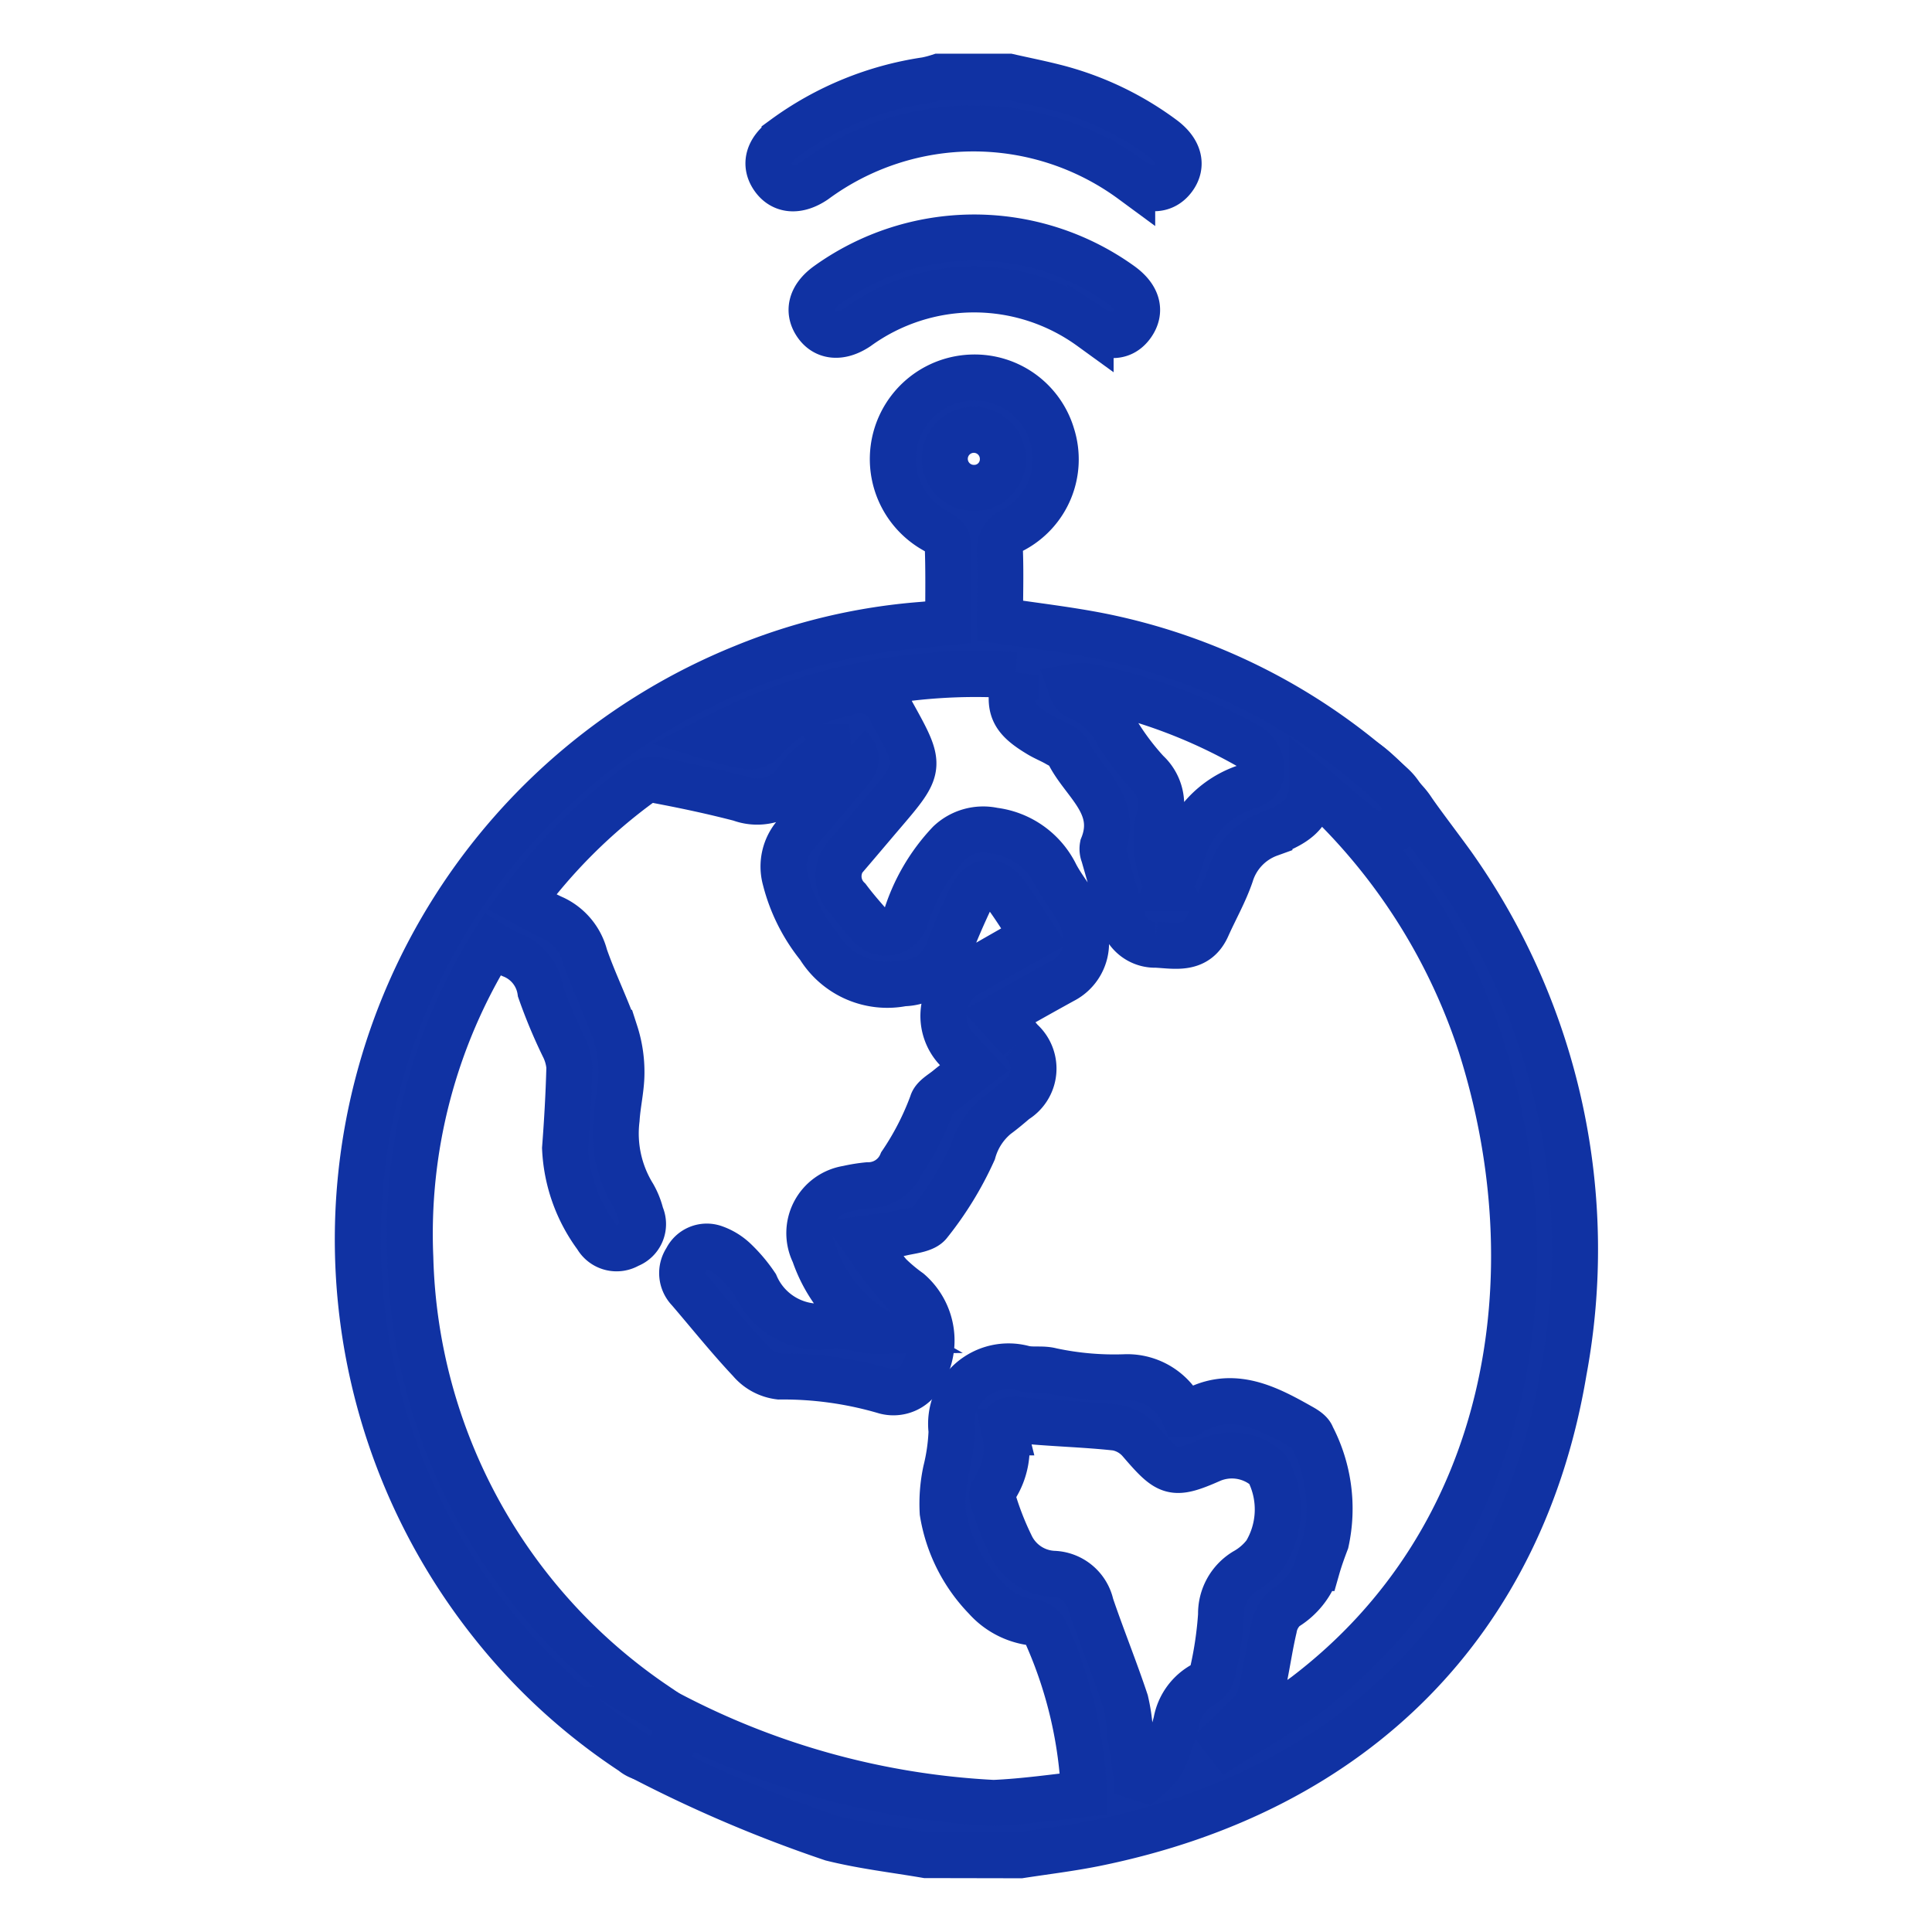 <svg xmlns="http://www.w3.org/2000/svg" xmlns:xlink="http://www.w3.org/1999/xlink" width="42" height="42" viewBox="0 0 42 42">
  <defs>
    <clipPath id="clip-Wide_Coverage_Of_Fields_Domains">
      <rect width="42" height="42"/>
    </clipPath>
  </defs>
  <g id="Wide_Coverage_Of_Fields_Domains" data-name="Wide Coverage Of Fields &amp; Domains" clip-path="url(#clip-Wide_Coverage_Of_Fields_Domains)">
    <g id="wide_coverage-01" data-name="wide coverage-01" transform="translate(-22.692 1.667)">
      <path id="Path_24409" data-name="Path 24409" d="M66.639,99.764c-.682-.117-1.364-.195-2.046-.364A29.147,29.147,0,0,1,60.5,97.661c-.3-.195-.54-.435-.417-.758a.566.566,0,0,1,.813-.292,16.966,16.966,0,0,0,7.211,2.019c.676-.029,1.349-.129,1.966-.195a9.516,9.516,0,0,0-.78-3.387c-.082-.195-.15-.318-.357-.341a1.629,1.629,0,0,1-1-.532A3.467,3.467,0,0,1,67,92.313a3.4,3.4,0,0,1,.07-.9,4.228,4.228,0,0,0,.123-.867,1.249,1.249,0,0,1,1.559-1.364c.195.051.411,0,.608.053a6.544,6.544,0,0,0,1.631.14,1.34,1.34,0,0,1,1.245.793c.066,0,.1.018.113,0,.885-.555,1.659-.158,2.428.277.1.055.222.129.249.218a3.391,3.391,0,0,1,.308,2.29c-.074.195-.14.378-.195.571a1.569,1.569,0,0,1-.686.863.751.751,0,0,0-.251.446c-.123.524-.181,1.066-.331,1.583-.057.195-.287.351-.442.518-.1.105-.195.195-.308.3l.094.121c.555-.353,1.134-.674,1.664-1.06,4.5-3.42,5.4-9.148,3.822-14.126a13.058,13.058,0,0,0-3.21-5.223,2.662,2.662,0,0,1-.277-.327c-.047-.279.4-.614.668-.715s.957.7,1.2.974a1.489,1.489,0,0,1,.127.166c.195.29.754,1.017.953,1.308a14.447,14.447,0,0,1,2.339,10.9c-.9,5.365-4.459,9.1-10.2,10.261-.534.107-1.076.172-1.614.255Zm4.576-1.707.195.064a1.822,1.822,0,0,0,.368-.4,5.158,5.158,0,0,0,.3-.85,1.154,1.154,0,0,1,.6-.822.45.45,0,0,0,.195-.283,8.005,8.005,0,0,0,.179-1.228,1.076,1.076,0,0,1,.516-.943,1.443,1.443,0,0,0,.45-.39,1.844,1.844,0,0,0,.1-1.721.429.429,0,0,0-.164-.195,1.153,1.153,0,0,0-1.125-.117c-.832.368-.93.3-1.534-.4a.891.891,0,0,0-.52-.3c-.709-.078-1.429-.09-2.144-.166-.263-.027-.335.045-.279.269a1.58,1.58,0,0,1-.207,1.193c-.037.064-.088.154-.068.209a6.412,6.412,0,0,0,.4,1.043,1.082,1.082,0,0,0,.947.63.866.866,0,0,1,.8.68c.238.7.518,1.388.752,2.091a3.929,3.929,0,0,1,.1.733C71.135,97.462,71.174,97.761,71.215,98.057Z" transform="translate(-23.815 -61.103)" fill="#1133a4" stroke="#1032a3" stroke-width="1"/>
      <path id="Path_24410" data-name="Path 24410" d="M81.514,0c.327.074.657.14.974.22a6.7,6.7,0,0,1,2.368,1.117c.362.265.444.585.24.863s-.532.3-.9.058a5.819,5.819,0,0,0-6.9,0c-.364.246-.7.222-.9-.06s-.123-.6.242-.863A6.921,6.921,0,0,1,79.719.074,2.442,2.442,0,0,0,80,0Z" transform="translate(-36.891)" fill="#1133a4" stroke="#1032a3" stroke-width="1"/>
      <path id="Path_24411" data-name="Path 24411" d="M33.393,45.889a11.906,11.906,0,0,0-1.781,6.8,12.108,12.108,0,0,0,5.358,9.745c.041.029.084.055.125.086a.574.574,0,0,1,.179.82.569.569,0,0,1-.834.1,13.029,13.029,0,0,1-3.05-2.791,13.418,13.418,0,0,1,5.457-20.791,12.823,12.823,0,0,1,3.873-.924c.175-.014.351-.035.585-.058,0-.585.012-1.169-.014-1.754,0-.088-.179-.183-.29-.249a1.774,1.774,0,0,1,.826-3.317,1.754,1.754,0,0,1,1.735,1.255,1.736,1.736,0,0,1-.846,2.06.47.47,0,0,0-.285.5c.016.489,0,.974,0,1.469.748.113,1.471.195,2.181.335a13.083,13.083,0,0,1,6.332,3.237c.331.3.374.624.131.887s-.548.24-.869-.029-.61-.518-.99-.838c0,.682-.483.861-.928,1.047a1.364,1.364,0,0,0-.84.883c-.133.39-.341.754-.511,1.134-.232.522-.694.411-1.109.39a.731.731,0,0,1-.733-.546c-.14-.47-.277-.941-.411-1.411a.329.329,0,0,1-.019-.185c.366-.912-.446-1.388-.756-2.048-.037-.078-.15-.127-.234-.175-.131-.076-.273-.131-.4-.209-.585-.353-.692-.585-.507-1.28a12.319,12.319,0,0,0-6.56,1.364,6.776,6.776,0,0,0,.744.179.39.39,0,0,0,.318-.119,3.185,3.185,0,0,1,1.793-1.037.751.751,0,0,1,1.01.405c.667,1.2.667,1.2-.216,2.232-.238.279-.472.557-.709.834a.684.684,0,0,0-.019,1c.146.195.3.372.458.552a.45.45,0,0,0,.789-.125,4.138,4.138,0,0,1,.955-1.645,1.072,1.072,0,0,1,.963-.267,1.739,1.739,0,0,1,1.331.928c.236.476.674.842.674,1.444a.916.916,0,0,1-.5.891c-.45.248-.9.5-1.388.78.166.183.327.347.474.524a.809.809,0,0,1-.117,1.3c-.133.113-.267.228-.409.331a1.547,1.547,0,0,0-.511.78,7.32,7.32,0,0,1-.955,1.559c-.1.138-.39.162-.585.207-.244.056-.5.08-.852.133.212.294.374.552.567.78a3.564,3.564,0,0,0,.433.364,1.409,1.409,0,0,1,.259,1.834.684.684,0,0,1-.78.333,7.84,7.84,0,0,0-2.3-.32A.986.986,0,0,1,39,54.929c-.464-.493-.887-1.023-1.329-1.538a.522.522,0,0,1-.058-.661.491.491,0,0,1,.608-.253,1.241,1.241,0,0,1,.437.265,3.247,3.247,0,0,1,.462.546,1.5,1.5,0,0,0,1.645.877c.288-.055.622.121.988.117-.055-.031-.109-.06-.164-.094a3.186,3.186,0,0,1-1.2-1.594.981.981,0,0,1,.727-1.407,3.488,3.488,0,0,1,.446-.072.78.78,0,0,0,.727-.477,6.046,6.046,0,0,0,.667-1.3c.031-.123.195-.214.316-.31.183-.15.372-.292.6-.466l-.3-.322a1.061,1.061,0,0,1,.271-1.781c.435-.249.869-.5,1.323-.752-.21-.318-.39-.614-.6-.9-.257-.37-.573-.349-.766.06s-.353.78-.5,1.169a1.051,1.051,0,0,1-.974.688,1.743,1.743,0,0,1-1.832-.8,3.8,3.8,0,0,1-.731-1.458,1.045,1.045,0,0,1,.226-.974c.39-.46.78-.928,1.169-1.378.166-.195.195-.339,0-.515a1.67,1.67,0,0,0-1.117.694,1.058,1.058,0,0,1-1.257.417c-.585-.152-1.169-.277-1.766-.39a.546.546,0,0,0-.39.051,11.917,11.917,0,0,0-2.588,2.578c.246.133.466.267.7.37a1.251,1.251,0,0,1,.667.815c.195.563.464,1.1.661,1.668a2.771,2.771,0,0,1,.134.867c0,.337-.084.672-.105,1.011a2.565,2.565,0,0,0,.364,1.659,1.635,1.635,0,0,1,.166.419.485.485,0,0,1-.273.657.5.5,0,0,1-.694-.183,3.478,3.478,0,0,1-.684-1.922c.045-.585.078-1.169.094-1.766a1.222,1.222,0,0,0-.131-.452,11.286,11.286,0,0,1-.5-1.2.993.993,0,0,0-.62-.78A3.2,3.2,0,0,1,33.393,45.889Zm14.7-1.245a4.874,4.874,0,0,0,.265-.616,2.144,2.144,0,0,1,1.462-1.583l.035-.014c.261-.068.275-.29.244-.481a.567.567,0,0,0-.236-.362,11.586,11.586,0,0,0-3.541-1.319,1.331,1.331,0,0,0-.349.019c.047.134.1.195.162.21a1.668,1.668,0,0,1,.858.8,5.553,5.553,0,0,0,.631.834.958.958,0,0,1,.277.961A2.114,2.114,0,0,0,48.1,44.644Zm-3.6-9.328a.631.631,0,1,0-.641.639.622.622,0,0,0,.641-.639Z" transform="translate(0 -27.016)" fill="#1133a4" stroke="#1032a3" stroke-width="1"/>
      <path id="Path_24412" data-name="Path 24412" d="M84.606,10.19a5.467,5.467,0,0,1,3.21,1.029c.364.263.446.573.24.863s-.53.3-.9.058a4.318,4.318,0,0,0-5.067,0c-.363.242-.7.216-.895-.066s-.119-.6.248-.861a5.471,5.471,0,0,1,3.163-1.023Z" transform="translate(-40.755 -6.694)" fill="#1133a4" stroke="#1032a3" stroke-width="1"/>
    </g>
  </g>
</svg>
